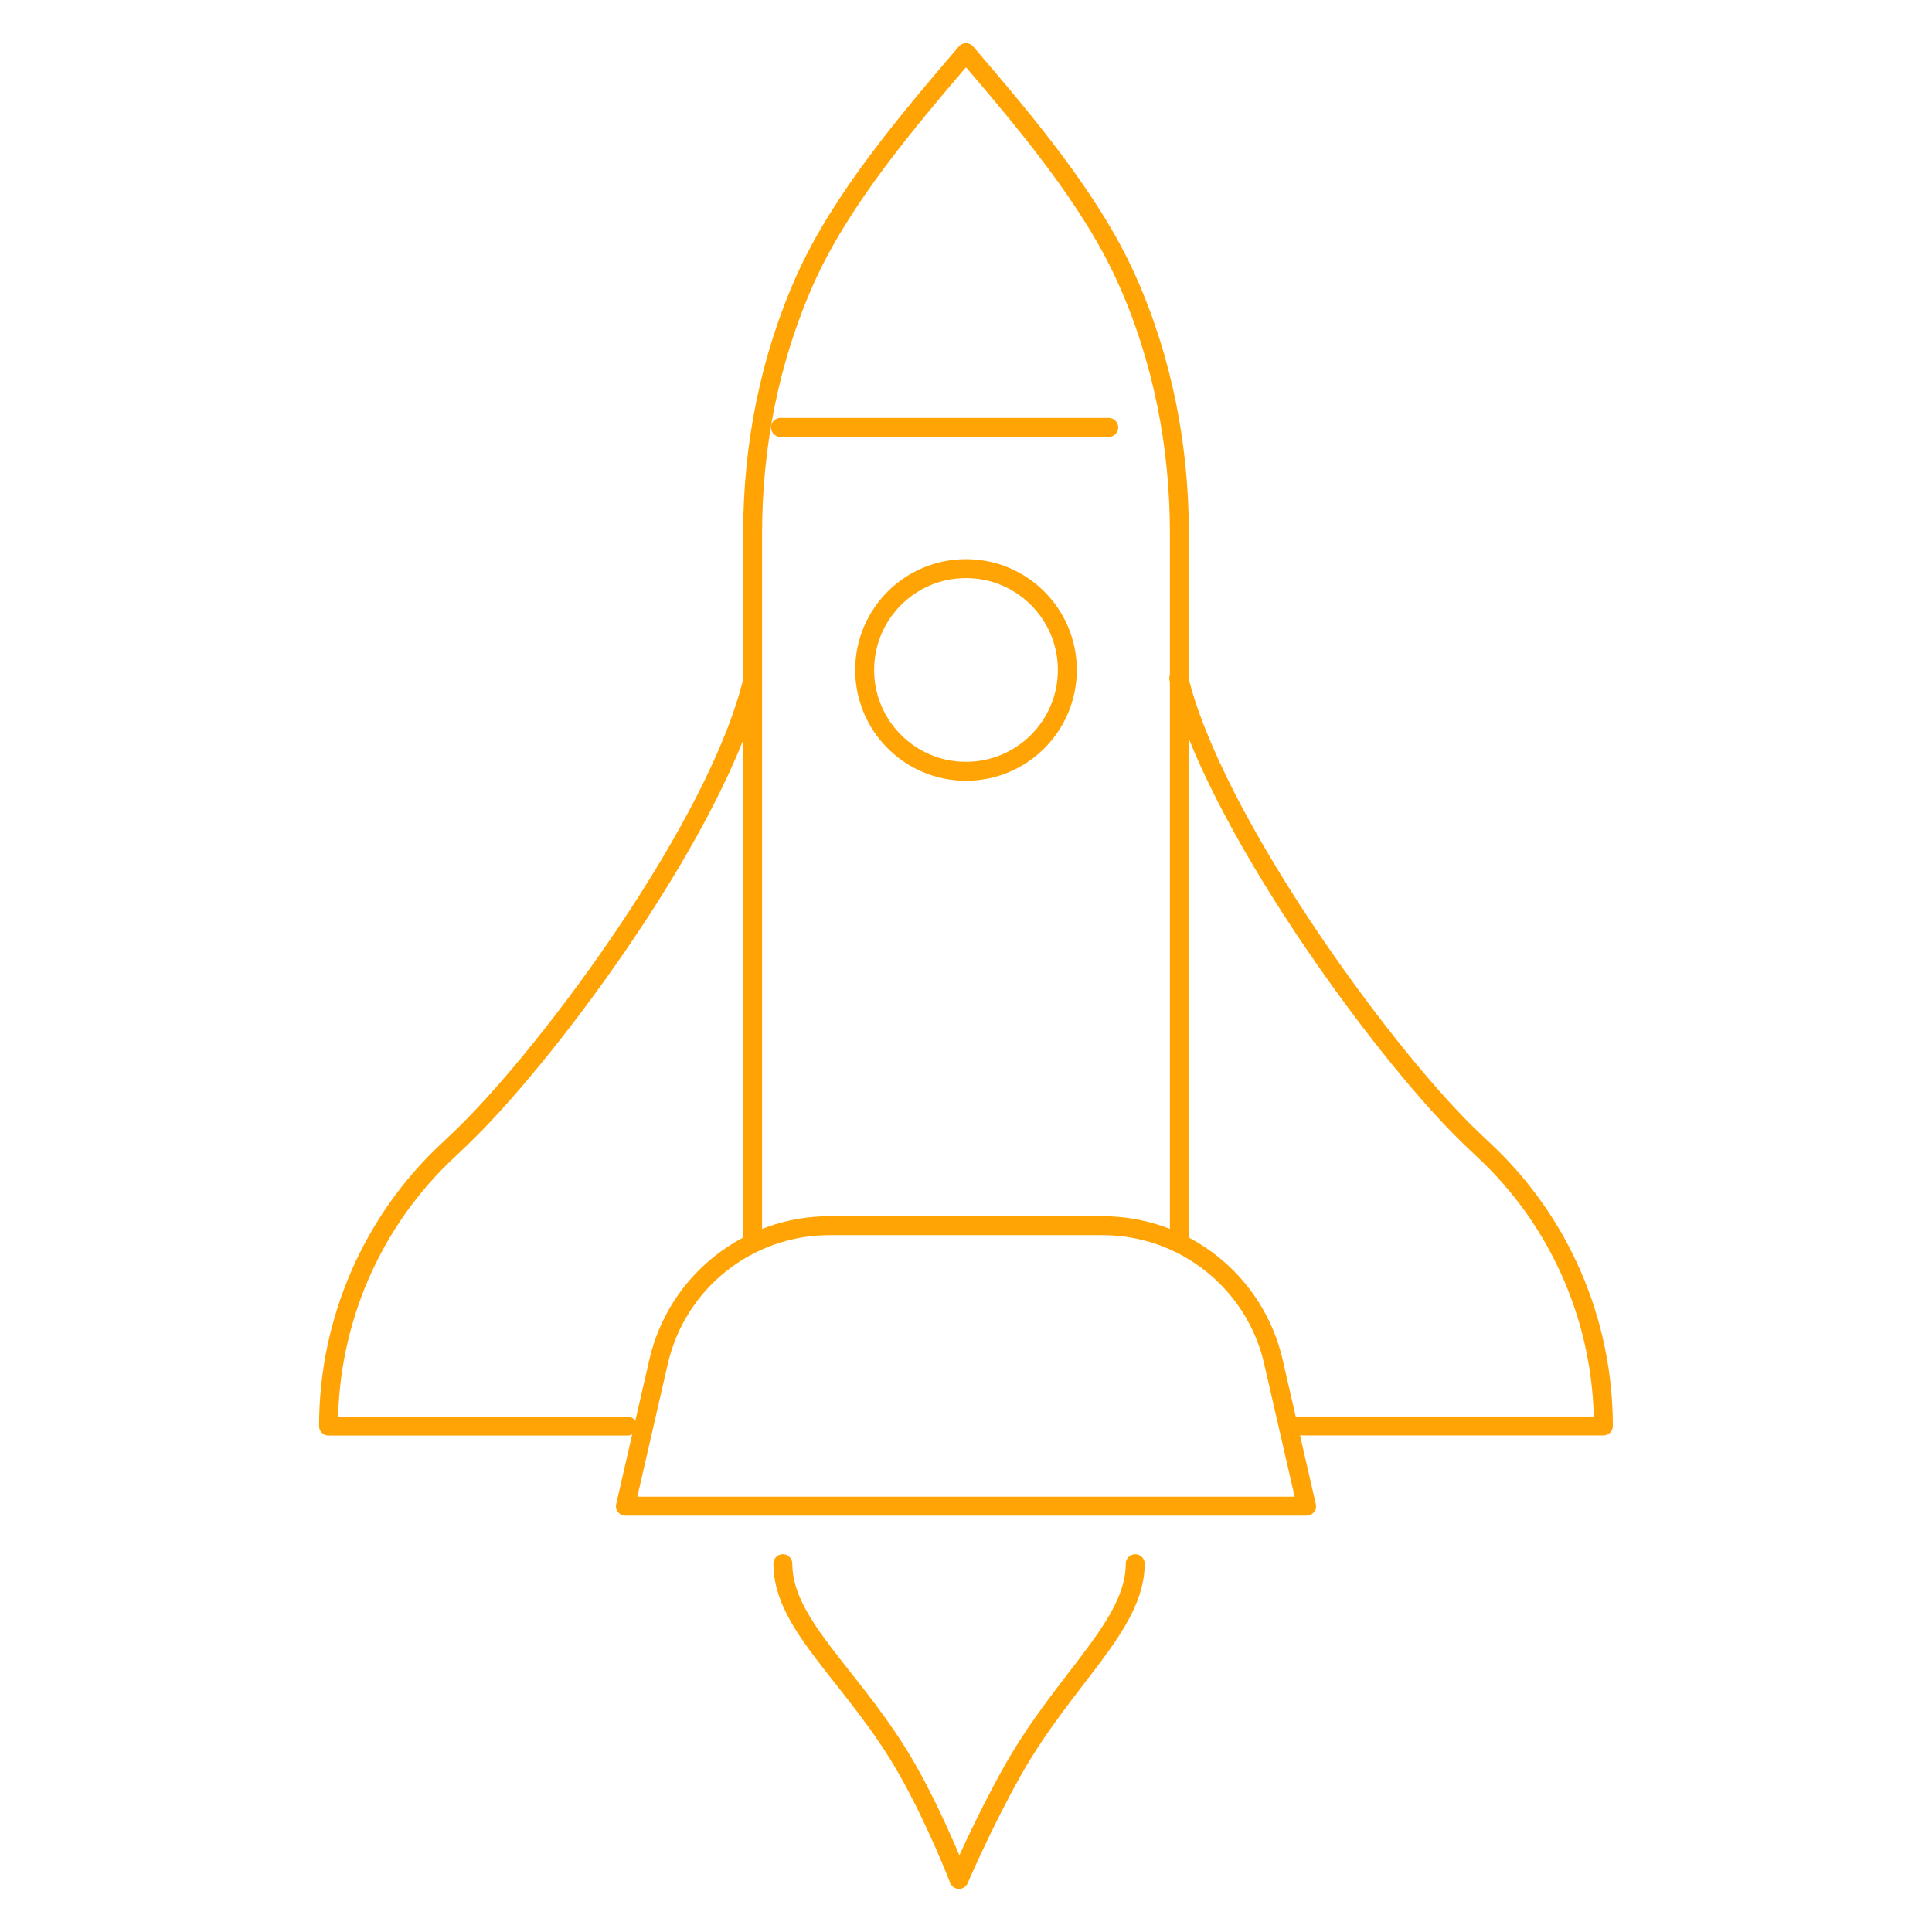 <?xml version="1.0" encoding="UTF-8"?> <svg xmlns="http://www.w3.org/2000/svg" id="Layer_1" data-name="Layer 1" viewBox="0 0 204 204"><defs><style> .cls-1 { fill: none; stroke: #ffa404; stroke-linecap: round; stroke-linejoin: round; stroke-width: 2px; } </style></defs><g><g><path class="cls-1" d="M79.47,71.85c-3.66,15.21-21.16,38.89-30.37,47.9-.59.57-1.18,1.14-1.78,1.7h0c-8.05,7.5-12.63,18.06-12.63,29.13h0s31.56,0,31.56,0"></path><path class="cls-1" d="M124.47,71.61c3.6,14.86,21.18,39.08,30.42,48.13.59.57,1.18,1.14,1.78,1.7h0c8.05,7.5,12.63,18.06,12.63,29.13h0s-32.6,0-32.6,0"></path></g><path class="cls-1" d="M134.46,143.79c-1.93-8.41-9.41-14.37-18.04-14.37h-28.84c-8.63,0-16.11,5.96-18.04,14.37l-3.5,15.25h71.92l-3.5-15.25Z"></path><path class="cls-1" d="M124.53,130.97V56.32c0-9.26-1.79-18.46-5.59-26.9-3.76-8.37-10.61-16.46-16.94-23.86-6.34,7.41-13.18,15.5-16.94,23.86-3.79,8.44-5.59,17.65-5.59,26.9v74.65"></path><circle class="cls-1" cx="102" cy="70.74" r="10.7"></circle><line class="cls-1" x1="82.41" y1="45.13" x2="117.07" y2="45.13"></line></g><path class="cls-1" d="M82.66,165.11c0,6.62,7.71,12.12,13.2,21.83,3.04,5.37,5.4,11.51,5.4,11.51,0,0,2.51-5.88,5.68-11.51,5.47-9.71,12.93-15.32,12.93-21.83"></path></svg> 
